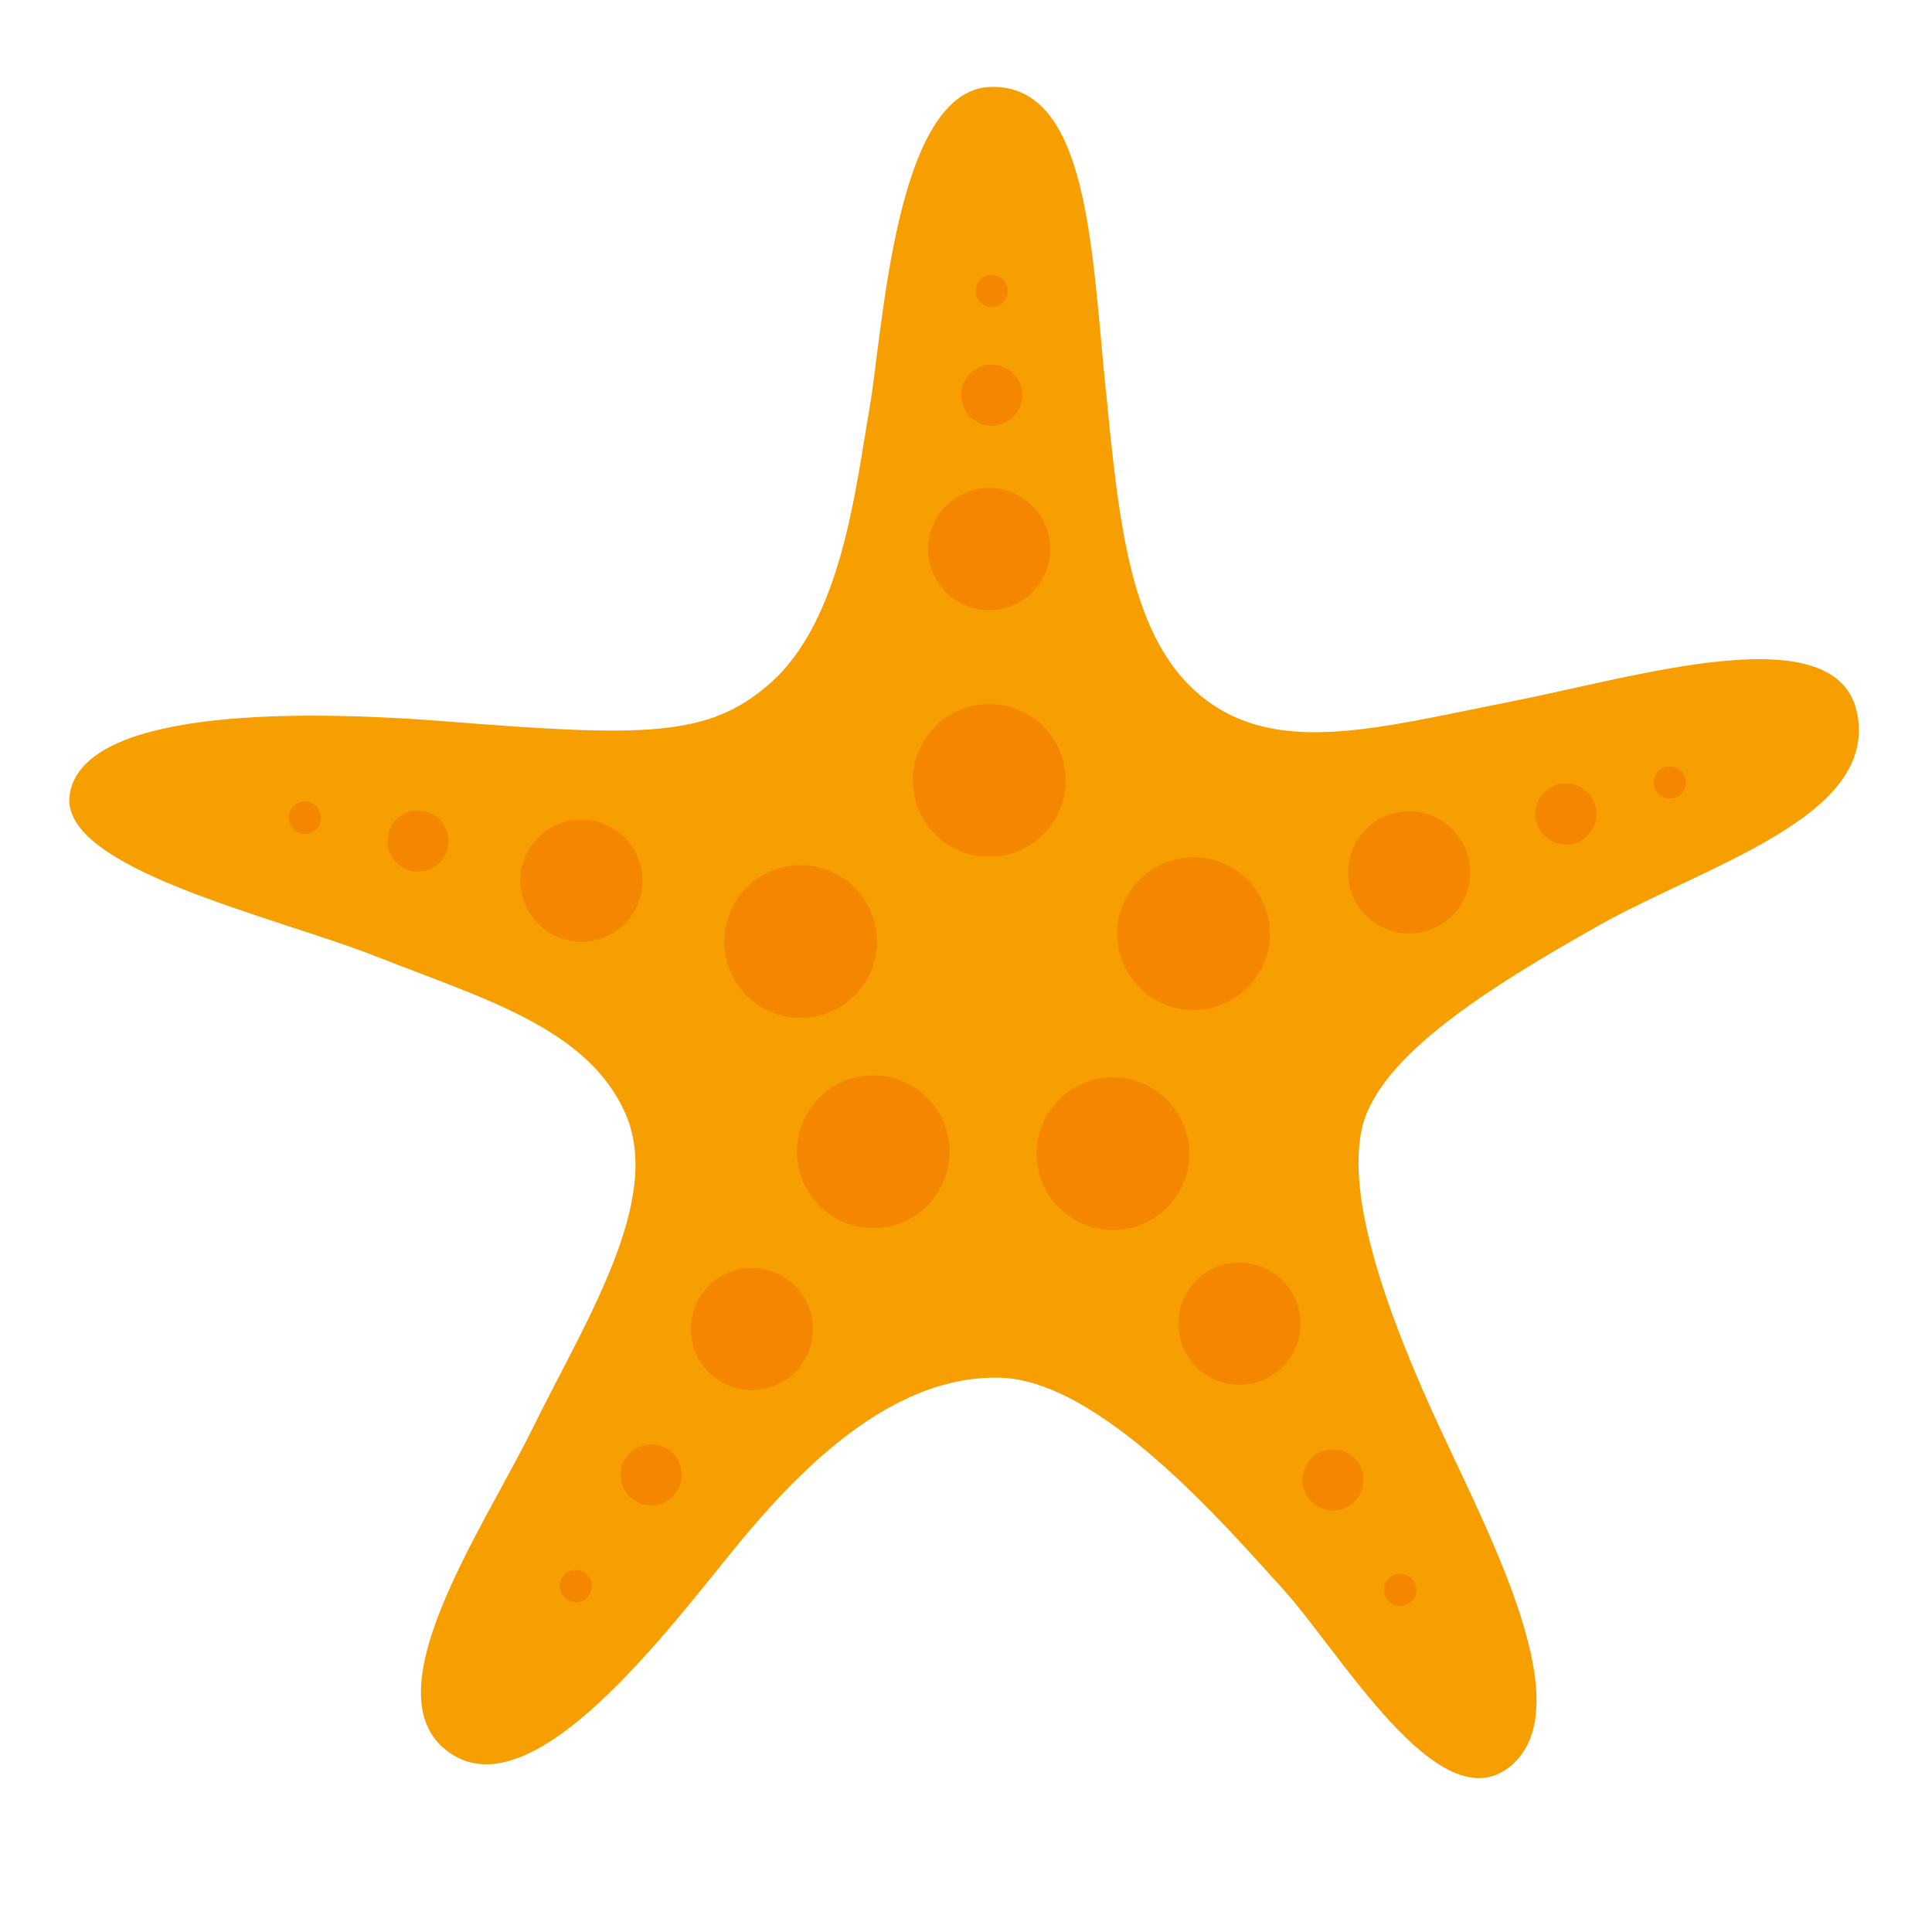 <svg version="1.1" viewBox="0 0 512 512" xmlns="http://www.w3.org/2000/svg"><g><path d="m203.84 181.3c19.264-16.661 22.909-52.066 26.554-72.892 3.645-20.826 6.769-84.868 32.281-85.388 25.512-0.521 26.554 42.173 30.198 78.62 3.645 36.446 6.248 67.686 26.033 83.306 19.785 15.62 46.859 7.81 81.223 1.041 34.364-6.769 87.471-23.43 92.157 3.645 4.686 27.074-40.091 39.57-68.727 55.711-28.636 16.14-57.793 34.364-62.479 53.107-4.686 18.744 6.769 50.504 20.826 80.702 14.058 30.198 36.967 73.934 18.223 89.033-18.744 15.099-44.777-30.198-60.397-47.38-15.62-17.182-48.421-55.19-74.975-55.711-26.554-0.521-49.463 20.826-66.644 41.132-17.182 20.306-54.669 73.413-78.099 58.835-23.43-14.578 7.81-59.355 21.347-86.95 13.537-27.595 34.364-59.876 24.471-82.785s-38.008-30.719-65.603-41.653c-27.595-10.934-84.868-23.43-81.744-43.215 3.124-19.785 47.38-23.43 99.967-19.264 52.587 4.165 69.248 4.165 85.388-9.893z" fill="#f79e00"/><g fill="#f48600"><circle cx="262.15" cy="206.81" r="20.228"/><circle cx="316.3" cy="247.43" r="20.228"/><circle cx="294.95" cy="305.74" r="20.228"/><circle cx="231.43" cy="305.22" r="20.228"/><circle cx="212.17" cy="249.51" r="20.228"/><circle cx="154.08" cy="233.4" r="16.183"/><circle cx="262.15" cy="145.52" r="16.183"/><circle cx="373.43" cy="231.19" r="16.183"/><circle cx="328.46" cy="350.79" r="16.183"/><circle cx="199.26" cy="352.21" r="16.183"/><ellipse cx="110.77" cy="222.88" rx="8.091" ry="8.091"/><ellipse cx="262.82" cy="104.72" rx="8.091" ry="8.091"/><ellipse cx="414.98" cy="215.72" rx="8.091" ry="8.091"/><ellipse cx="353.26" cy="392.2" rx="8.091" ry="8.091"/><circle cx="371.06" cy="421.36" r="4.275"/><circle cx="152.6" cy="420.31" r="4.275"/><circle cx="80.8" cy="216.71" r="4.275"/><circle cx="262.82" cy="77.098" r="4.275"/><circle cx="442.52" cy="207.35" r="4.275"/><ellipse cx="172.57" cy="390.87" rx="8.091" ry="8.091"/></g></g></svg>
